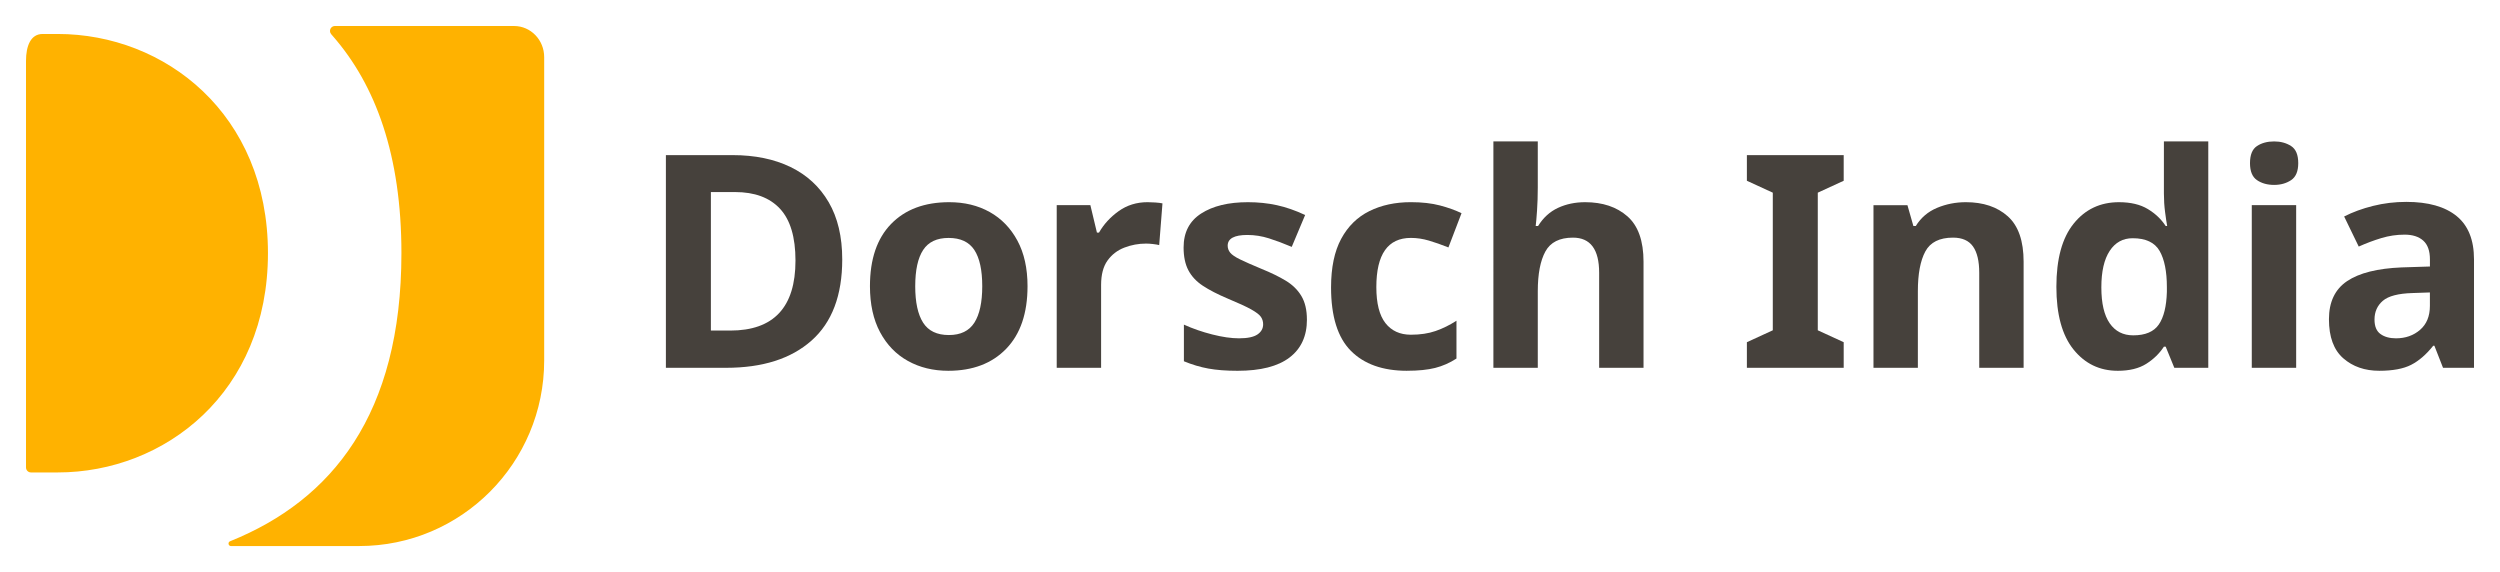 <?xml version="1.0" encoding="UTF-8"?>
<svg xmlns="http://www.w3.org/2000/svg" id="Ebene_1" version="1.1" viewBox="0 0 272.537 62.362">
  <defs>
    <style>
      .st0 {
        fill: #46413c;
      }

      .st1 {
        fill: #ffb200;
      }
    </style>
  </defs>
  <path class="st1" d="M4.646,3.704c-1.307,0-1.811,1.315-1.811,2.935v44.322c0,.299.241.542.538.542h2.919c11.659,0,22.919-8.701,22.919-23.902S17.952,3.704,6.292,3.704h-1.646Z"></path>
  <path class="st1" d="M36.513,2.835c-.297,0-.538.241-.538.537,0,.133.047.256.124.348l.191.222c4.666,5.346,7.471,12.978,7.471,23.659,0,17.593-7.599,26.915-18.607,31.375l-.081.034c-.095.041-.162.135-.162.247,0,.151.119.272.265.272l.081-.002h13.905c11.137,0,20.162-9.059,20.162-20.234V6.229c0-1.876-1.468-3.394-3.281-3.394h-19.53Z"></path>
  <g>
    <path class="st0" d="M91.817,28.276c0,3.919-1.115,6.868-3.345,8.849-2.23,1.981-5.336,2.971-9.32,2.971h-6.56v-23.186h7.274c2.424,0,4.53.433,6.316,1.299,1.786.866,3.171,2.143,4.156,3.832.985,1.689,1.478,3.767,1.478,6.235ZM86.719,28.406c0-2.554-.563-4.438-1.688-5.65-1.126-1.212-2.76-1.819-4.904-1.819h-2.63v15.1h2.11c4.741,0,7.112-2.543,7.112-7.631Z"></path>
    <path class="st0" d="M112.016,31.199c0,2.944-.774,5.217-2.322,6.819-1.548,1.602-3.653,2.403-6.316,2.403-1.645,0-3.112-.357-4.4-1.072-1.288-.714-2.3-1.758-3.036-3.133-.736-1.375-1.104-3.047-1.104-5.017,0-2.944.768-5.207,2.306-6.787,1.537-1.58,3.647-2.371,6.332-2.371,1.667,0,3.139.357,4.417,1.072,1.277.714,2.284,1.753,3.02,3.118.735,1.364,1.104,3.02,1.104,4.968ZM99.773,31.199c0,1.753.287,3.08.861,3.978.573.898,1.51,1.347,2.809,1.347,1.277,0,2.203-.449,2.777-1.347.573-.898.86-2.225.86-3.978s-.287-3.069-.86-3.946c-.574-.876-1.51-1.315-2.809-1.315-1.278,0-2.203.438-2.776,1.315-.574.877-.861,2.192-.861,3.946Z"></path>
    <path class="st0" d="M125.102,22.041c.238,0,.52.011.844.033.325.022.584.054.78.097l-.357,4.546c-.173-.043-.401-.081-.682-.114-.281-.032-.531-.048-.747-.048-.823,0-1.613.146-2.371.438-.758.292-1.37.763-1.835,1.413-.466.649-.698,1.538-.698,2.663v9.027h-4.839v-17.73h3.669l.714,2.988h.228c.52-.909,1.234-1.688,2.143-2.338.909-.65,1.959-.975,3.15-.975Z"></path>
    <path class="st0" d="M142.475,34.836c0,1.797-.633,3.177-1.9,4.141s-3.155,1.445-5.667,1.445c-1.234,0-2.295-.081-3.182-.244-.888-.162-1.775-.427-2.663-.795v-3.994c.953.433,1.981.791,3.085,1.071,1.104.282,2.078.422,2.923.422.93,0,1.602-.141,2.013-.422.411-.281.617-.649.617-1.104,0-.303-.081-.573-.243-.812-.163-.238-.515-.509-1.056-.812-.541-.303-1.386-.692-2.533-1.169-1.126-.476-2.041-.947-2.744-1.413-.704-.465-1.229-1.028-1.575-1.688-.347-.66-.52-1.488-.52-2.484,0-1.645.638-2.879,1.916-3.702s2.977-1.234,5.099-1.234c1.104,0,2.154.109,3.15.325.995.217,2.024.574,3.085,1.072l-1.461,3.475c-.866-.368-1.688-.676-2.468-.925-.78-.249-1.57-.374-2.371-.374-1.429,0-2.144.39-2.144,1.169,0,.282.092.536.276.763.184.227.541.471,1.071.73.53.26,1.315.606,2.354,1.039,1.017.412,1.894.839,2.63,1.283.736.444,1.304,1.002,1.705,1.672.4.671.601,1.526.601,2.565Z"></path>
    <path class="st0" d="M153.385,40.421c-2.641,0-4.682-.725-6.121-2.176-1.44-1.45-2.159-3.755-2.159-6.917,0-2.165.368-3.929,1.104-5.293.736-1.364,1.759-2.37,3.069-3.02,1.31-.65,2.819-.975,4.53-.975,1.212,0,2.268.12,3.166.357.898.238,1.683.52,2.354.844l-1.429,3.734c-.758-.303-1.467-.552-2.127-.747-.66-.195-1.315-.292-1.964-.292-2.512,0-3.767,1.786-3.767,5.358,0,1.775.33,3.085.991,3.929.66.844,1.585,1.267,2.776,1.267,1.017,0,1.916-.135,2.695-.406.779-.271,1.537-.644,2.273-1.121v4.124c-.736.477-1.51.817-2.322,1.023s-1.834.309-3.069.309Z"></path>
    <path class="st0" d="M167.641,15.417v5.034c0,.888-.028,1.727-.082,2.517-.054.791-.103,1.348-.146,1.672h.26c.562-.909,1.288-1.569,2.176-1.981.887-.411,1.872-.617,2.955-.617,1.905,0,3.442.515,4.611,1.542,1.169,1.029,1.754,2.679,1.754,4.952v11.561h-4.838v-10.359c0-2.554-.953-3.832-2.858-3.832-1.451,0-2.452.503-3.004,1.51-.552,1.007-.828,2.452-.828,4.335v8.346h-4.839V15.417h4.839Z"></path>
    <path class="st0" d="M200.99,40.097h-10.554v-2.792l2.825-1.299v-15.002l-2.825-1.299v-2.792h10.554v2.792l-2.825,1.299v15.002l2.825,1.299v2.792Z"></path>
    <path class="st0" d="M214.304,22.041c1.905,0,3.431.515,4.579,1.542,1.147,1.029,1.721,2.679,1.721,4.952v11.561h-4.838v-10.359c0-1.277-.228-2.235-.682-2.874-.455-.638-1.18-.958-2.176-.958-1.472,0-2.479.503-3.02,1.51-.542,1.007-.812,2.452-.812,4.335v8.346h-4.839v-17.73h3.702l.649,2.273h.26c.562-.909,1.336-1.569,2.322-1.981.985-.411,2.03-.617,3.134-.617Z"></path>
    <path class="st0" d="M230.865,40.421c-1.97,0-3.578-.774-4.822-2.322-1.245-1.547-1.867-3.826-1.867-6.835,0-3.031.627-5.326,1.883-6.884,1.255-1.559,2.901-2.338,4.936-2.338,1.277,0,2.327.25,3.15.747.822.498,1.472,1.115,1.948,1.851h.162c-.065-.346-.141-.85-.227-1.51-.087-.66-.13-1.336-.13-2.029v-5.683h4.838v24.68h-3.702l-.942-2.306h-.195c-.477.736-1.115,1.359-1.916,1.867-.801.508-1.84.763-3.117.763ZM232.553,36.557c1.32,0,2.251-.395,2.792-1.185.541-.79.833-1.976.877-3.556v-.52c0-1.71-.266-3.025-.795-3.945-.531-.92-1.51-1.38-2.939-1.38-1.061,0-1.895.46-2.5,1.38-.606.92-.909,2.246-.909,3.978s.303,3.036.909,3.913c.606.876,1.461,1.315,2.565,1.315Z"></path>
    <path class="st0" d="M247.913,15.417c.714,0,1.332.168,1.851.503.52.336.779.958.779,1.867,0,.888-.26,1.505-.779,1.851-.52.347-1.137.52-1.851.52-.736,0-1.359-.173-1.867-.52-.509-.346-.763-.963-.763-1.851,0-.909.254-1.531.763-1.867.508-.335,1.131-.503,1.867-.503ZM250.316,22.366v17.73h-4.839v-17.73h4.839Z"></path>
    <path class="st0" d="M262.331,22.009c2.381,0,4.206.515,5.472,1.542,1.267,1.028,1.9,2.604,1.9,4.725v11.82h-3.377l-.941-2.403h-.13c-.758.953-1.559,1.646-2.403,2.078-.844.433-2.002.649-3.475.649-1.58,0-2.89-.455-3.929-1.364-1.039-.909-1.559-2.327-1.559-4.254,0-1.884.66-3.269,1.981-4.157,1.32-.887,3.301-1.385,5.942-1.494l3.085-.098v-.779c0-.93-.244-1.612-.73-2.045-.487-.433-1.164-.65-2.03-.65s-1.71.125-2.533.374c-.823.249-1.646.558-2.468.926l-1.591-3.28c.931-.476,1.981-.861,3.15-1.153,1.169-.292,2.381-.438,3.637-.438ZM264.896,31.881l-1.883.065c-1.559.044-2.642.325-3.247.844-.606.52-.91,1.202-.91,2.046,0,.736.216,1.262.649,1.575.433.314.996.471,1.689.471,1.039,0,1.916-.309,2.63-.925.714-.617,1.071-1.488,1.071-2.614v-1.461Z"></path>
  </g>
</svg>
